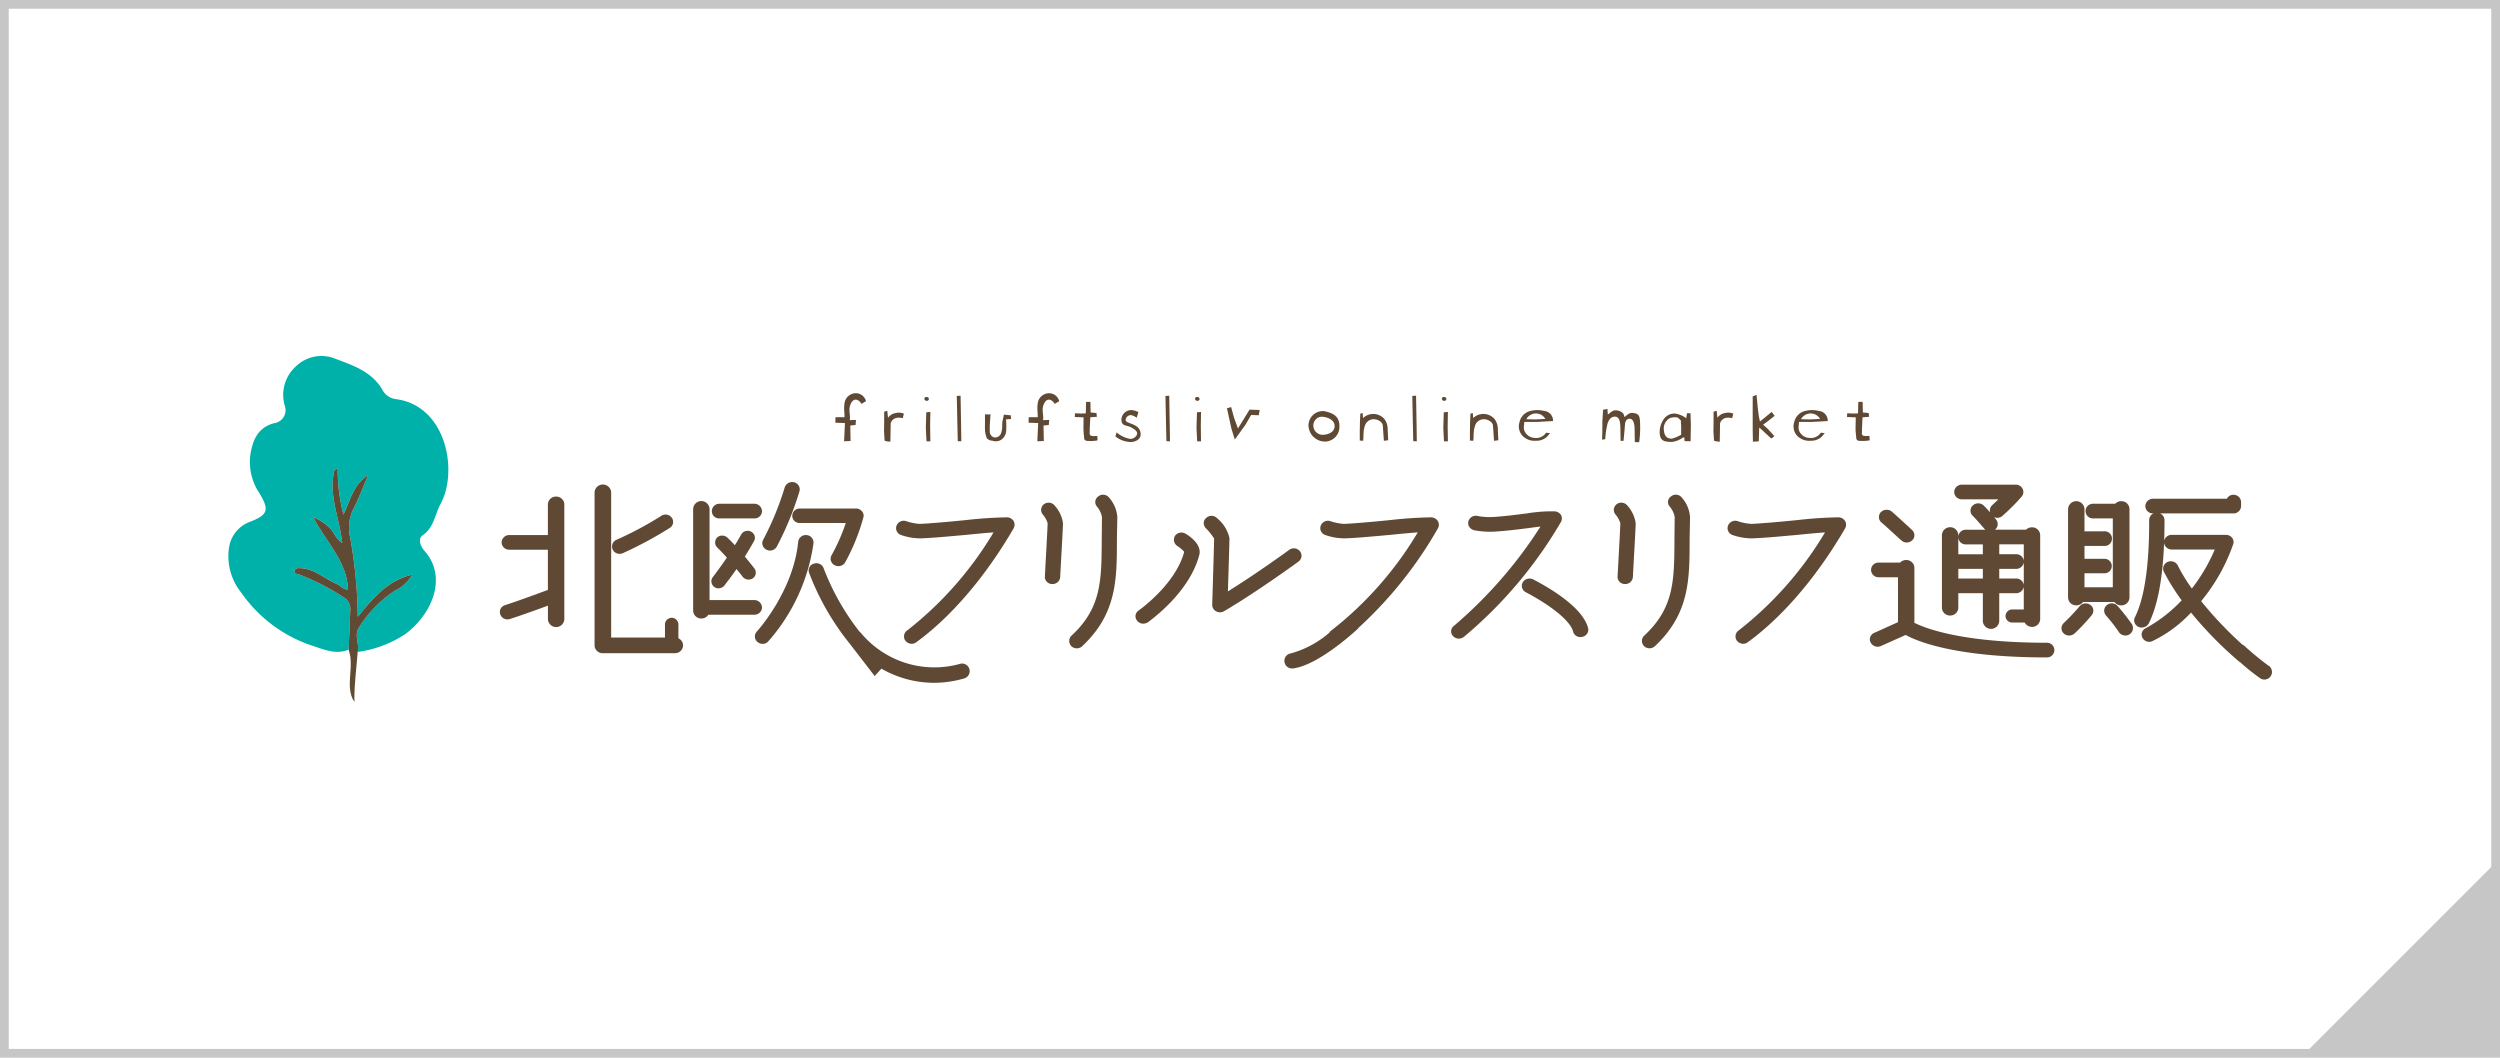 <svg xmlns="http://www.w3.org/2000/svg" width="255.895" height="108.263" viewBox="0 0 255.895 108.263">
  <g id="グループ_910" data-name="グループ 910" transform="translate(-696 -5120.001)">
    <path id="パス_11642" data-name="パス 11642" d="M361.4,45.172l.665-.036-.031-1.578.541-.058.039-.516-.627.022a2.969,2.969,0,0,0,.008-.458c-.015-.145-.031-.283-.038-.414a1.465,1.465,0,0,1,.139-.829c.317-.632.8-.429,1.082.036l.464-.276a1.071,1.071,0,0,0-1.013-.814,1.172,1.172,0,0,0-1.167.916,3.49,3.49,0,0,0-.054.77c.015.233.038.466.031.771h-.921l-.015.56.982.036Z" transform="translate(421 5120)" fill="#5f4934"/>
    <path id="パス_11643" data-name="パス 11643" d="M366.139,45.208l.031-1.882a.808.808,0,0,1,.6-.552,1.594,1.594,0,0,1,.634.029l.116-.458a1.294,1.294,0,0,0-.812-.072,1.236,1.236,0,0,0-.812.487l-.077-.713-.317.095v1.039c0,.364-.015.916-.015.931s.061.988.061,1a1.624,1.624,0,0,0,.588.093" transform="translate(421 5120)" fill="#5f4934"/>
    <path id="パス_11644" data-name="パス 11644" d="M369.758,41.007a.229.229,0,0,0,.294-.073.2.2,0,0,0-.108-.283c-.132-.036-.287-.007-.317.109a.2.2,0,0,0,.131.247" transform="translate(421 5120)" fill="#5f4934"/>
    <path id="パス_11645" data-name="パス 11645" d="M369.812,42.207l-.046,1.614.069,1.352h.394l-.023-1.57.023-1.44Z" transform="translate(421 5120)" fill="#5f4934"/>
    <path id="パス_11646" data-name="パス 11646" d="M373.036,45.158l.363.015-.023-1.57-.054-3.1-.387.029.055,2.682Z" transform="translate(421 5120)" fill="#5f4934"/>
    <path id="パス_11647" data-name="パス 11647" d="M375.913,44.54c.023.073.031.138.054.2a.433.433,0,0,0,.078.16.884.884,0,0,0,.541.211,1.013,1.013,0,0,0,.951-.138,1.2,1.2,0,0,0,.456-.988,5.938,5.938,0,0,0-.023-1.054l.518-.044-.024-.378-.711-.065-.139.668a1.267,1.267,0,0,0-.023.248c-.008.094-.008.2-.008.3a2.046,2.046,0,0,1-.108.662.644.644,0,0,1-.742.443.615.615,0,0,1-.418-.632c-.031-.618.047-1.156.07-1.715h-.565v.872c0,.305-.007.5,0,.683a1.774,1.774,0,0,0,.093.567" transform="translate(421 5120)" fill="#5f4934"/>
    <path id="パス_11648" data-name="パス 11648" d="M381.844,45.136l-.031-1.577.541-.058.039-.516-.626.021a3.092,3.092,0,0,0,.007-.458c-.015-.145-.03-.283-.038-.414a1.469,1.469,0,0,1,.139-.828c.317-.633.8-.429,1.082.036l.464-.276a1.07,1.07,0,0,0-1.012-.814,1.172,1.172,0,0,0-1.168.915,3.5,3.5,0,0,0-.054.771,7.6,7.6,0,0,1,.031.77h-.92l-.016.56.982.036-.085,1.868Z" transform="translate(421 5120)" fill="#5f4934"/>
    <path id="パス_11649" data-name="パス 11649" d="M385.9,43.828a6.949,6.949,0,0,0,.054.807c.023.327.016.523.5.5a3.473,3.473,0,0,0,.889-.058l-.023-.443c-.163-.029-.487.058-.681-.058-.178-.1-.062-.349-.1-.546l.062-1.315.672-.051-.038-.385-.6-.058-.023-1.083h-.441l-.031,1.17v.007l-.533.015-.572-.029-.023.385.9.036Z" transform="translate(421 5120)" fill="#5f4934"/>
    <path id="パス_11650" data-name="パス 11650" d="M391.757,44.467c0-1.178-1.539-1.039-1.539-1.476a.54.54,0,0,1,.534-.5,1.231,1.231,0,0,1,.595.276l.178-.574a1.653,1.653,0,0,0-.688-.218,1.016,1.016,0,0,0-1.052.937c0,.778.549.567,1.036.858.209.124.573.32.573.582,0,.319-.387.574-.7.574a2.8,2.8,0,0,1-1.4-.669l-.123.414a2.642,2.642,0,0,0,1.531.575c.5,0,1.051-.247,1.051-.778" transform="translate(421 5120)" fill="#5f4934"/>
    <path id="パス_11651" data-name="パス 11651" d="M394.394,45.158l.363.015-.023-1.57-.054-3.1-.387.029.055,2.682Z" transform="translate(421 5120)" fill="#5f4934"/>
    <path id="パス_11652" data-name="パス 11652" d="M397.518,42.207l-.046,1.614.069,1.352h.394l-.023-1.57.023-1.44Z" transform="translate(421 5120)" fill="#5f4934"/>
    <path id="パス_11653" data-name="パス 11653" d="M397.464,41.007a.229.229,0,0,0,.294-.073.2.2,0,0,0-.108-.283c-.132-.036-.287-.007-.317.109a.2.2,0,0,0,.131.247" transform="translate(421 5120)" fill="#5f4934"/>
    <path id="パス_11654" data-name="パス 11654" d="M401.392,44.991l1.113-1.548.557-.967.781.029.093-.538-1.036-.036-.7,1.141-.487.785-.4-1.105-.3-1.09-.425.131.456,2.079Z" transform="translate(421 5120)" fill="#5f4934"/>
    <path id="パス_11655" data-name="パス 11655" d="M410.586,45.2a1.5,1.5,0,0,0,1.515-1.556c.016-1.032-.641-1.366-1.569-1.562a1.481,1.481,0,0,0-1.6,1.468,1.7,1.7,0,0,0,1.655,1.65m-.263-2.544c.619.036,1.291.356,1.284.959-.008.546-.495.829-1.075.88a.949.949,0,0,1-1.1-.974.889.889,0,0,1,.889-.865" transform="translate(421 5120)" fill="#5f4934"/>
    <path id="パス_11656" data-name="パス 11656" d="M414.577,44.3a2.461,2.461,0,0,1,.177-.843.942.942,0,0,1,.889-.545c.425.022.874.29.9.661l.108,1.548.44-.058-.054-1.163a1.663,1.663,0,0,0-.34-1.017,1.51,1.51,0,0,0-2.18-.088l-.039-.516-.238.059-.039.821-.017.959V45.1l.349.015c.03-.254.022-.538.039-.814" transform="translate(421 5120)" fill="#5f4934"/>
    <path id="パス_11657" data-name="パス 11657" d="M419.657,45.158l.363.015L420,43.6l-.054-3.1-.387.029.055,2.682Z" transform="translate(421 5120)" fill="#5f4934"/>
    <path id="パス_11658" data-name="パス 11658" d="M422.781,42.207l-.046,1.614.069,1.352h.4l-.024-1.57.024-1.44Z" transform="translate(421 5120)" fill="#5f4934"/>
    <path id="パス_11659" data-name="パス 11659" d="M423.021,40.935a.2.2,0,0,0-.108-.283c-.132-.037-.286-.008-.317.109a.2.2,0,0,0,.131.247.231.231,0,0,0,.294-.073" transform="translate(421 5120)" fill="#5f4934"/>
    <path id="パス_11660" data-name="パス 11660" d="M425.851,44.3a2.486,2.486,0,0,1,.178-.843.942.942,0,0,1,.889-.545c.425.022.874.29.9.661l.108,1.548.44-.058-.054-1.163a1.669,1.669,0,0,0-.34-1.017,1.51,1.51,0,0,0-2.18-.088l-.039-.516-.239.059-.039.821-.016.959V45.1l.348.015c.031-.254.024-.538.039-.814" transform="translate(421 5120)" fill="#5f4934"/>
    <path id="パス_11661" data-name="パス 11661" d="M431.1,44.824a1.665,1.665,0,0,0,1.1.29,1.561,1.561,0,0,0,.92-.239c.263-.153.333-.32.549-.531l-.41-.058a1.208,1.208,0,0,1-1.175.538,1.17,1.17,0,0,1-.943-.538c-.263-.371-.124-.654-.124-1.1h1.4l1.546-.087a.984.984,0,0,0-.9-1.032,2.8,2.8,0,0,0-1.314-.022,1.5,1.5,0,0,0-1.214,1.163,1.413,1.413,0,0,0,.564,1.621m1.16-2.508a1.112,1.112,0,0,1,.92.56l-1.036.051-.912-.022a1.128,1.128,0,0,1,1.028-.589" transform="translate(421 5120)" fill="#5f4934"/>
    <path id="パス_11662" data-name="パス 11662" d="M442.167,42.272c-.387-.065-.611.211-.9.422-.015-.436-.363-.625-.773-.684s-.587.182-.92.422l-.039-.574-.448.087-.069,1.17-.008,1.083-.023.8.324-.037a8.839,8.839,0,0,1,.232-1.6c.116-.378.348-.719.766-.712.518,0,.541.734.549,1.148l.023,1.331h.3l.116-1.214c.039-.436-.015-.981.449-1.047.51-.073.572.734.572,1.127l.016,1.257.448.015a9.991,9.991,0,0,0,.1-1.272c.008-.386,0-.6-.023-.982-.046-.61-.294-.675-.688-.741" transform="translate(421 5120)" fill="#5f4934"/>
    <path id="パス_11663" data-name="パス 11663" d="M447.68,42.294l-.085.516a2.442,2.442,0,0,0-1.159-.48,1.318,1.318,0,0,0-1.129.567,2.268,2.268,0,0,0-.418,1.5c.062.836.634.814,1.222.843a2.324,2.324,0,0,0,1.16-.465l.139.015.015.363.619.015.031-1.556-.039-1.308Zm-.6,2.2a3.75,3.75,0,0,1-.943.407c-.418,0-.789-.145-.835-.974a1.154,1.154,0,0,1,.324-.887c.325-.45,1.1-.305,1.1-.305l.325.305.031.669Z" transform="translate(421 5120)" fill="#5f4934"/>
    <path id="パス_11664" data-name="パス 11664" d="M452.3,42.8l.116-.458a1.305,1.305,0,0,0-.813-.073,1.246,1.246,0,0,0-.812.487l-.077-.712-.317.095v1.039c0,.363-.015.916-.015.93s.062.989.062,1a1.6,1.6,0,0,0,.587.1l.031-1.883a.806.806,0,0,1,.6-.552,1.6,1.6,0,0,1,.634.029" transform="translate(421 5120)" fill="#5f4934"/>
    <path id="パス_11665" data-name="パス 11665" d="M455.027,45.172l.046-1.417,1.23,1.134.324-.24-.672-.742-.487-.436.533-.392.65-.516-.31-.4-.549.458-.649.523-.1-.472-.108-.793-.139-1.461-.394.153v3.445l.023,1.2Z" transform="translate(421 5120)" fill="#5f4934"/>
    <path id="パス_11666" data-name="パス 11666" d="M459.218,44.824a1.665,1.665,0,0,0,1.1.29,1.561,1.561,0,0,0,.92-.239c.263-.153.333-.32.549-.531l-.41-.058a1.208,1.208,0,0,1-1.175.538,1.17,1.17,0,0,1-.943-.538c-.263-.371-.124-.654-.124-1.1h1.4l1.546-.087a.984.984,0,0,0-.9-1.032,2.8,2.8,0,0,0-1.314-.022,1.5,1.5,0,0,0-1.214,1.163,1.413,1.413,0,0,0,.564,1.621m1.16-2.508a1.112,1.112,0,0,1,.92.56l-1.036.051-.912-.022a1.128,1.128,0,0,1,1.028-.589" transform="translate(421 5120)" fill="#5f4934"/>
    <path id="パス_11667" data-name="パス 11667" d="M465.682,44.576c-.178-.1-.062-.349-.1-.545l.062-1.316.673-.051-.039-.385-.6-.058-.023-1.083h-.441l-.031,1.17v.007l-.533.015-.572-.029-.024.385.9.037-.023,1.1a6.941,6.941,0,0,0,.054.807c.023.327.015.523.5.5a3.573,3.573,0,0,0,.89-.058l-.024-.444c-.162-.029-.487.058-.68-.058" transform="translate(421 5120)" fill="#5f4934"/>
    <path id="パス_11668" data-name="パス 11668" d="M331.92,50.83a.823.823,0,0,0-.84.8v3.137h-3.936a.78.78,0,0,0-.8.761.771.771,0,0,0,.8.741h3.936v4.113l-.6.222c-1.084.4-2.722,1-3.781,1.336a.741.741,0,0,0-.456.38.691.691,0,0,0-.034.556.726.726,0,0,0,.371.439.794.794,0,0,0,.61.047c1.047-.334,2.689-.922,3.894-1.368v1.392a.841.841,0,0,0,1.68,0V51.632a.823.823,0,0,0-.84-.8" transform="translate(421 5120)" fill="#5f4934"/>
    <path id="パス_11669" data-name="パス 11669" d="M338.423,56.69a.835.835,0,0,0,.333-.069l.038-.018a39.278,39.278,0,0,0,4.766-2.568.727.727,0,0,0,.332-.493.714.714,0,0,0-.142-.562.788.788,0,0,0-1.071-.174,35.018,35.018,0,0,1-4.543,2.433l-.058.022a.758.758,0,0,0-.353,1.015.768.768,0,0,0,.7.414" transform="translate(421 5120)" fill="#5f4934"/>
    <path id="パス_11670" data-name="パス 11670" d="M344.44,65.34V63.9a.688.688,0,0,0-1.375,0v1.361h-5.507V50.388a.852.852,0,0,0-1.7,0V66.063a.824.824,0,0,0,.861.8h7.36a.823.823,0,0,0,.84-.8.8.8,0,0,0-.478-.723" transform="translate(421 5120)" fill="#5f4934"/>
    <path id="パス_11671" data-name="パス 11671" d="M353.45,56.269a.8.8,0,0,0,1.068-.327c.006-.013.023-.046.05-.1a31.637,31.637,0,0,0,2.261-5.54.733.733,0,0,0-.062-.568.764.764,0,0,0-.476-.369.813.813,0,0,0-.972.532,29.837,29.837,0,0,1-2.152,5.257c-.021.041-.036.069-.047.092a.711.711,0,0,0-.062.559.76.76,0,0,0,.392.461" transform="translate(421 5120)" fill="#5f4934"/>
    <path id="パス_11672" data-name="パス 11672" d="M352.995,62.184a.78.78,0,0,0-.8-.761h-4.567V52.1a.84.84,0,0,0-1.679,0v10.41a.823.823,0,0,0,.84.8.835.835,0,0,0,.715-.388H352.2a.771.771,0,0,0,.8-.741" transform="translate(421 5120)" fill="#5f4934"/>
    <path id="パス_11673" data-name="パス 11673" d="M358.084,55.034a.762.762,0,0,0-.531-.264.785.785,0,0,0-.852.679c-.488,5.055-4.139,9.092-4.237,9.2l-.011.012a.749.749,0,0,0-.18.562.707.707,0,0,0,.267.491.811.811,0,0,0,.525.191.745.745,0,0,0,.567-.248,19.245,19.245,0,0,0,4.638-10.069.752.752,0,0,0-.186-.552" transform="translate(421 5120)" fill="#5f4934"/>
    <path id="パス_11674" data-name="パス 11674" d="M356.092,52.795a.75.75,0,0,0,.774.741h4.706a19.4,19.4,0,0,1-1.437,3.266l-.024.038a.809.809,0,0,0-.089.364.746.746,0,0,0,.419.656.833.833,0,0,0,.379.092.793.793,0,0,0,.7-.408,20.693,20.693,0,0,0,1.85-4.573.635.635,0,0,0-.155-.643.725.725,0,0,0-.59-.274h-5.754a.75.75,0,0,0-.774.741" transform="translate(421 5120)" fill="#5f4934"/>
    <path id="パス_11675" data-name="パス 11675" d="M348.638,53.066h3.56a.762.762,0,0,0,.8-.74.781.781,0,0,0-.8-.761h-3.56a.759.759,0,0,0-.774.761.74.74,0,0,0,.774.74" transform="translate(421 5120)" fill="#5f4934"/>
    <path id="パス_11676" data-name="パス 11676" d="M348.129,60.092a.738.738,0,0,0,.418.129.77.77,0,0,0,.61-.3l.067-.088c.181-.235.635-.827,1.166-1.585.372.453.619.777.622.782a.784.784,0,0,0,1.045.167.694.694,0,0,0,.295-.449.717.717,0,0,0-.12-.537c-.044-.084-.731-.926-.99-1.243.316-.5.634-1.033.947-1.6a.682.682,0,0,0,.044-.538.727.727,0,0,0-.379-.424.761.761,0,0,0-.989.312c-.182.326-.4.7-.647,1.09a10.344,10.344,0,0,0-.755-.766.779.779,0,0,0-1.063-.02.744.744,0,0,0-.2.53.679.679,0,0,0,.208.478c.388.387.714.732.992,1.05-.711,1.04-1.348,1.882-1.43,1.983l-.014.017a.679.679,0,0,0-.133.527.733.733,0,0,0,.311.489" transform="translate(421 5120)" fill="#5f4934"/>
    <path id="パス_11677" data-name="パス 11677" d="M378.133,52.953a42.64,42.64,0,0,0-4.268.283l-.258.024c-1.784.181-3.368.312-4.452.366a5.511,5.511,0,0,1-1.387-.275.791.791,0,0,0-1,.452.724.724,0,0,0,.021.57.761.761,0,0,0,.449.394,6.017,6.017,0,0,0,1.992.34c1.038-.034,2.35-.151,3.739-.276l.812-.072c1.12-.112,2.125-.211,2.915-.262a36.286,36.286,0,0,1-8.85,10.044.71.71,0,0,0-.31.6.664.664,0,0,0,.155.457.8.8,0,0,0,.626.3.76.76,0,0,0,.465-.154c4.856-3.542,8.337-8.837,9.98-11.678l0-.007a.748.748,0,0,0-.01-.725.823.823,0,0,0-.62-.379" transform="translate(421 5120)" fill="#5f4934"/>
    <path id="パス_11678" data-name="パス 11678" d="M387.978,50.642a.737.737,0,0,0-.554.166.7.7,0,0,0-.13,1.057,2.318,2.318,0,0,1,.5,1.051l-.022,2.325c-.023,4.208-.037,6.987-3.1,9.832a.719.719,0,0,0-.227.515.772.772,0,0,0,.227.566.817.817,0,0,0,1.09,0c3.563-3.328,3.563-6.87,3.563-10.967l.043-2.245a3.371,3.371,0,0,0-.849-2.013.778.778,0,0,0-.534-.288" transform="translate(421 5120)" fill="#5f4934"/>
    <path id="パス_11679" data-name="パス 11679" d="M381.859,51.609a.747.747,0,0,0-.288.517.708.708,0,0,0,.167.538,2.528,2.528,0,0,1,.495.887c0,.257-.082,1.76-.162,3.213-.044.818-.089,1.636-.12,2.241a.713.713,0,0,0,.191.535.753.753,0,0,0,.546.241h0a.487.487,0,0,0,.054,0,.775.775,0,0,0,.778-.721c0-.065.042-.812.086-1.6.083-1.5.2-3.553.2-3.908a3.421,3.421,0,0,0-.85-1.8.792.792,0,0,0-1.1-.138" transform="translate(421 5120)" fill="#5f4934"/>
    <path id="パス_11680" data-name="パス 11680" d="M408.215,56.961a.7.7,0,0,0-.165-.544.8.8,0,0,0-1.1-.129c-.138.109-3.353,2.441-6.265,4.247.065-1.869.16-5.112.16-5.453a3.655,3.655,0,0,0-1.274-2.044.785.785,0,0,0-1.084-.04.7.7,0,0,0-.276.553.823.823,0,0,0,.211.513,5.53,5.53,0,0,1,.853,1.069c-.005.483-.093,3.379-.157,5.508l-.039,1.278a.751.751,0,0,0,.4.656.857.857,0,0,0,.4.1.763.763,0,0,0,.39-.1c3.221-1.877,7.586-5.042,7.636-5.092a.744.744,0,0,0,.314-.517" transform="translate(421 5120)" fill="#5f4934"/>
    <path id="パス_11681" data-name="パス 11681" d="M396.363,54.638a.816.816,0,0,0-1.086.2l-.022.04a.98.98,0,0,0-.1.387.8.8,0,0,0,.359.627,3.155,3.155,0,0,1,.7.59c-.891,3.353-4.612,5.969-4.656,6a.728.728,0,0,0-.332.6.673.673,0,0,0,.169.448.755.755,0,0,0,.624.307.9.9,0,0,0,.482-.142l.05-.037c1.276-.952,4.34-3.526,5.211-6.87v0c.3-1.2-1.388-2.145-1.395-2.148" transform="translate(421 5120)" fill="#5f4934"/>
    <path id="パス_11682" data-name="パス 11682" d="M421.556,52.953a42.64,42.64,0,0,0-4.268.283l-.258.024c-1.784.181-3.368.312-4.451.366a5.474,5.474,0,0,1-1.388-.275.79.79,0,0,0-1,.452.719.719,0,0,0,.02.57.761.761,0,0,0,.449.394,6.039,6.039,0,0,0,1.992.34c1.038-.034,2.35-.151,3.739-.276l.812-.072c1.12-.112,2.125-.211,2.915-.262a36.284,36.284,0,0,1-8.85,10.044.692.692,0,0,0-.213.234,10.2,10.2,0,0,1-3.9,2.1.776.776,0,0,0,.09,1.547.72.72,0,0,0,.092,0c2.529-.3,6.2-3.645,6.611-4.026a.718.718,0,0,0,.118-.142,41.893,41.893,0,0,0,8.122-10.183l0-.007a.748.748,0,0,0-.01-.725.823.823,0,0,0-.62-.379" transform="translate(421 5120)" fill="#5f4934"/>
    <path id="パス_11683" data-name="パス 11683" d="M437.555,64.3c-.523-2.073-3.747-4.018-5.623-4.994a.826.826,0,0,0-1.059.287.74.74,0,0,0-.071.585.727.727,0,0,0,.372.44c2.725,1.439,4.582,2.983,4.844,4.025a.722.722,0,0,0,.338.456.814.814,0,0,0,.414.115.742.742,0,0,0,.189-.024.78.78,0,0,0,.5-.336.713.713,0,0,0,.1-.549Z" transform="translate(421 5120)" fill="#5f4934"/>
    <path id="パス_11684" data-name="パス 11684" d="M434.761,52.689a.828.828,0,0,0-.6-.347,15.524,15.524,0,0,0-2.956.225l-.041,0c-1.093.141-2.332.3-3.484.361a6.422,6.422,0,0,1-1.423-.112l-.043-.007a.78.78,0,0,0-.918.588.689.689,0,0,0,.1.534.815.815,0,0,0,.544.354l.077.012a8.942,8.942,0,0,0,1.731.132c1.231-.061,2.5-.222,3.664-.369l.337-.044c.328-.043.643-.085.931-.117a45.361,45.361,0,0,1-8.742,10.062l-.119.1a.723.723,0,0,0-.286.565.672.672,0,0,0,.21.492.771.771,0,0,0,.578.25.84.84,0,0,0,.513-.175l.054-.044a44.618,44.618,0,0,0,9.889-11.722.748.748,0,0,0-.012-.746" transform="translate(421 5120)" fill="#5f4934"/>
    <path id="パス_11685" data-name="パス 11685" d="M440.48,51.609a.745.745,0,0,0-.288.517.709.709,0,0,0,.168.538,2.537,2.537,0,0,1,.494.887c0,.258-.082,1.764-.162,3.221-.044.815-.089,1.63-.12,2.233a.713.713,0,0,0,.191.535.753.753,0,0,0,.546.241h0a.469.469,0,0,0,.053,0,.775.775,0,0,0,.778-.721c0-.065.042-.812.086-1.6.083-1.5.2-3.553.2-3.908a3.421,3.421,0,0,0-.85-1.8.792.792,0,0,0-1.1-.138" transform="translate(421 5120)" fill="#5f4934"/>
    <path id="パス_11686" data-name="パス 11686" d="M446.6,50.642a.749.749,0,0,0-.554.165.72.72,0,0,0-.31.5.712.712,0,0,0,.181.554,2.317,2.317,0,0,1,.5,1.051l-.023,2.325c-.021,4.207-.035,6.987-3.1,9.832a.725.725,0,0,0-.229.515.778.778,0,0,0,.229.566.818.818,0,0,0,1.091,0c3.562-3.328,3.562-6.87,3.561-10.967l.044-2.245a3.367,3.367,0,0,0-.849-2.013.782.782,0,0,0-.535-.288" transform="translate(421 5120)" fill="#5f4934"/>
    <path id="パス_11687" data-name="パス 11687" d="M463.243,52.953a42.589,42.589,0,0,0-4.267.283l-.259.024c-1.783.181-3.368.312-4.452.366a5.511,5.511,0,0,1-1.387-.275.791.791,0,0,0-1,.452.724.724,0,0,0,.021.57.761.761,0,0,0,.449.394,6.006,6.006,0,0,0,1.992.34c1.038-.034,2.35-.151,3.739-.276l.812-.072c1.12-.112,2.125-.211,2.915-.262a36.286,36.286,0,0,1-8.85,10.044.71.71,0,0,0-.31.6.664.664,0,0,0,.155.457.8.8,0,0,0,.626.3.76.76,0,0,0,.465-.154c4.856-3.542,8.337-8.837,9.98-11.678l0-.007a.748.748,0,0,0-.01-.725.823.823,0,0,0-.62-.379" transform="translate(421 5120)" fill="#5f4934"/>
    <path id="パス_11688" data-name="パス 11688" d="M474.609,63.007a.822.822,0,0,0,.839-.8V60.721h2.511v2.851a.841.841,0,0,0,1.68,0V60.721h1.722a.787.787,0,0,0,.789-.659v2.321h-1.18a.685.685,0,0,0-.688.679.675.675,0,0,0,.688.659h1.27a.868.868,0,0,0,.749.449.822.822,0,0,0,.84-.822V54.775a.823.823,0,0,0-.84-.8.886.886,0,0,0-.608.245H479.2a.732.732,0,0,0,.275-.486.7.7,0,0,0-.142-.524,3.442,3.442,0,0,0-.216-.276.788.788,0,0,0,.866-.144,20.629,20.629,0,0,0,1.955-1.964.714.714,0,0,0,.087-.8.769.769,0,0,0-.707-.417h-5.492a.781.781,0,0,0-.8.761.771.771,0,0,0,.8.74h3.725c-.354.345-.628.591-.634.6a.749.749,0,0,0-.24.541.772.772,0,0,0,.025.2c-.241-.277-.5-.559-.67-.72a.818.818,0,0,0-1.091,0,.72.72,0,0,0,0,1.082c.193.181.582.63.866.958.118.135.221.254.29.331a.763.763,0,0,0,.125.123h-1.984a.751.751,0,1,0,0,1.5h1.722v1.009h-2.511V54.775a.84.84,0,0,0-1.679,0v7.43a.823.823,0,0,0,.84.8m.839-4.776h2.511v.988h-2.511Zm5.913-1.5h-1.722V55.72h2.511v1.65a.78.78,0,0,0-.789-.641m0,2.49h-1.722v-.988h1.722a.787.787,0,0,0,.789-.659V59.86a.781.781,0,0,0-.789-.641" transform="translate(421 5120)" fill="#5f4934"/>
    <path id="パス_11689" data-name="パス 11689" d="M467.59,53.486c.256.218.831.743,1.293,1.165.436.4.632.576.736.656l0,0a.759.759,0,0,0,.548.225.794.794,0,0,0,.543-.211.683.683,0,0,0,.244-.511.741.741,0,0,0-.236-.556c-.059-.055-1.591-1.475-2.092-1.9l-.009-.007a.841.841,0,0,0-1.111.09.749.749,0,0,0-.18.562.7.7,0,0,0,.267.49" transform="translate(421 5120)" fill="#5f4934"/>
    <path id="パス_11690" data-name="パス 11690" d="M484.487,65.791c-8.69,0-12.448-1.492-13.533-2.04V58.123a.822.822,0,0,0-.84-.8.838.838,0,0,0-.622.265h-2.2a.75.75,0,0,0-.774.741.769.769,0,0,0,.774.761h1.983v4.594l-2.4,1.082a.74.74,0,0,0-.484.686.648.648,0,0,0,.087.317.8.8,0,0,0,1.034.364l2.552-1.14c1.085.607,4.971,2.3,14.427,2.3a.751.751,0,1,0,0-1.5" transform="translate(421 5120)" fill="#5f4934"/>
    <path id="パス_11691" data-name="パス 11691" d="M493.2,63.86c-.015-.018-.051-.069-.106-.144a20.7,20.7,0,0,0-1.347-1.692.794.794,0,0,0-1.089-.088.71.71,0,0,0-.275.5.745.745,0,0,0,.182.564,17.63,17.63,0,0,1,1.292,1.654l.039.063a.81.81,0,0,0,.658.336.773.773,0,0,0,.672-1.154Z" transform="translate(421 5120)" fill="#5f4934"/>
    <path id="パス_11692" data-name="パス 11692" d="M487.527,61.966a.874.874,0,0,0,.7-.347h3.194a.866.866,0,0,0,.708.347.822.822,0,0,0,.839-.8V52.1a.822.822,0,0,0-.839-.8.844.844,0,0,0-.623.265h-2.243a.751.751,0,1,0,0,1.5h2v7.05h-2.9V58.68h2.026a.741.741,0,1,0,0-1.481h-2.026V55.884h2.026a.751.751,0,1,0,0-1.5h-2.026V52.1a.841.841,0,0,0-1.68,0v9.062a.823.823,0,0,0,.84.8" transform="translate(421 5120)" fill="#5f4934"/>
    <path id="パス_11693" data-name="パス 11693" d="M488.951,61.911a.814.814,0,0,0-1.088.143,18.758,18.758,0,0,1-1.446,1.548c-.08.079-.132.13-.166.168a.713.713,0,0,0-.022,1.054.782.782,0,0,0,.562.229.858.858,0,0,0,.555-.205,20.6,20.6,0,0,0,1.757-1.879.747.747,0,0,0,.157-.59.684.684,0,0,0-.309-.468" transform="translate(421 5120)" fill="#5f4934"/>
    <path id="パス_11694" data-name="パス 11694" d="M373.282,67.948A9.787,9.787,0,0,1,363.131,64.8a.806.806,0,0,0-.151-.141A24.906,24.906,0,0,1,359.3,58.15a.785.785,0,0,0-.988-.455.712.712,0,0,0-.49.949,26.381,26.381,0,0,0,4.13,7.21l-.156-.2,2.735,3.546.686-.756a10.9,10.9,0,0,0,5.371,1.449,11.223,11.223,0,0,0,3.128-.456.777.777,0,0,0-.432-1.492" transform="translate(421 5120)" fill="#5f4934"/>
    <path id="パス_11695" data-name="パス 11695" d="M507.173,68.121a29.47,29.47,0,0,1-2.44-2.011.773.773,0,0,0-.215-.134,38.968,38.968,0,0,1-4.214-4.441,18.841,18.841,0,0,0,3.267-5.784.706.706,0,0,0-.093-.695.8.8,0,0,0-.645-.307H497.3a.785.785,0,0,0-.78.593q.035-1,.035-2.1a.761.761,0,0,0-.457-.688h7.52a.769.769,0,0,0,.775-.741v-.408a.77.77,0,0,0-.775-.761.758.758,0,0,0-.684.408h-7.544a.78.78,0,0,0-.8.761.771.771,0,0,0,.8.741h.038a.762.762,0,0,0-.444.688c0,1.73,0,6.993-1.448,9.918a.667.667,0,0,0-.063.532.8.8,0,0,0,.411.473l.016.008a.834.834,0,0,0,1.048-.367c.9-1.814,1.416-4.517,1.563-8.22a.786.786,0,0,0,.789.662h4.4a18,18,0,0,1-2.346,3.994,17.8,17.8,0,0,1-1.449-2.377.8.8,0,0,0-1.032-.345.771.771,0,0,0-.414.436.711.711,0,0,0,.029.566,21.5,21.5,0,0,0,1.824,2.929,14.853,14.853,0,0,1-3.6,2.809.265.265,0,0,0-.035.019.735.735,0,0,0-.466.659.727.727,0,0,0,.086.337.768.768,0,0,0,.444.382.742.742,0,0,0,.567-.029,13.241,13.241,0,0,0,3.962-2.925,39,39,0,0,0,4.988,5.075.87.87,0,0,0,.08.042,21.314,21.314,0,0,0,2.036,1.624.776.776,0,0,0,.81-1.325" transform="translate(421 5120)" fill="#5f4934"/>
    <path id="パス_11696" data-name="パス 11696" d="M310.691,66.488c-1.25.55-2.461.018-3.574-.343a14.316,14.316,0,0,1-7.392-5.441,5.947,5.947,0,0,1-1.274-4.7,3.32,3.32,0,0,1,2.158-2.6c1.81-.71,1.977-1.2.958-2.9a5.738,5.738,0,0,1-.957-3.845c.221-1.493.706-2.868,2.43-3.337a1.347,1.347,0,0,0,1.106-1.805,3.908,3.908,0,0,1,1.156-4.026,3.744,3.744,0,0,1,3.771-.864c1.863.713,3.892,1.3,5.036,3.218a1.829,1.829,0,0,0,1.335,1c5.241.617,6.49,7.371,4.646,10.751-.587,1.075-.658,2.394-1.83,3.2-.505.347-.224,1.126.167,1.561,2.459,2.742.746,6.551-1.939,8.547a11.732,11.732,0,0,1-4.877,1.828c.213-.82-.385-1.695.121-2.48a12.371,12.371,0,0,1,3.727-3.82,4.049,4.049,0,0,0,1.745-1.624c-2.547.614-3.993,2.382-5.581,4.315a48.26,48.26,0,0,0-.847-8.464,4.284,4.284,0,0,1,.476-2.719c.489-.991.886-2.028,1.448-3.338-1.543,1.02-1.8,2.51-2.545,4.065a18.2,18.2,0,0,1-.588-4.7c-.381.037-.37.29-.4.463-.481,2.4.587,4.63.865,7.138-.7-.44-.832-1.1-1.257-1.5a5.023,5.023,0,0,0-1.711-1.134c1.336,2.573,3.452,4.508,3.561,7.417-.513-.018-.795-.426-1.192-.6-1.225-.52-2.226-1.545-3.664-1.6-.277-.01-.522-.02-.6.258-.094.354.241.311.447.387a23.914,23.914,0,0,1,4.553,2.332,1.378,1.378,0,0,1,.685,1.331c-.049,1.342-.107,2.683-.162,4.024" transform="translate(421 5120)" fill="#00b1a9"/>
    <path id="パス_11697" data-name="パス 11697" d="M310.691,66.488c.055-1.341.113-2.682.162-4.024a1.378,1.378,0,0,0-.685-1.331,23.914,23.914,0,0,0-4.553-2.332c-.206-.076-.541-.033-.447-.387.074-.278.319-.268.6-.258,1.438.055,2.439,1.08,3.664,1.6.4.169.679.577,1.192.6-.109-2.909-2.225-4.844-3.561-7.417a5.023,5.023,0,0,1,1.711,1.134c.425.4.559,1.059,1.257,1.5-.278-2.508-1.346-4.74-.865-7.138.035-.173.024-.426.4-.463a18.2,18.2,0,0,0,.588,4.7c.748-1.555,1-3.045,2.545-4.065-.562,1.31-.959,2.347-1.448,3.338a4.284,4.284,0,0,0-.476,2.719,48.26,48.26,0,0,1,.847,8.464c1.588-1.933,3.034-3.7,5.581-4.315a4.049,4.049,0,0,1-1.745,1.624,12.371,12.371,0,0,0-3.727,3.82c-.506.785.092,1.66-.121,2.48-.13,1.765-.372,3.527-.329,5.115-.9-1.331-.2-3.047-.428-4.657-.033-.237-.107-.467-.163-.7" transform="translate(421 5120)" fill="#5f4a34"/>
    <rect id="長方形_888" data-name="長方形 888" width="255" height="107.368" transform="translate(696.447 5120.448)" fill="none" stroke="#c6c6c6" stroke-miterlimit="10" stroke-width="0.895"/>
    <path id="パス_11698" data-name="パス 11698" d="M510.934,107.816h19.513V88.3Z" transform="translate(421 5120)" fill="#c6c6c6"/>
  </g>
</svg>
